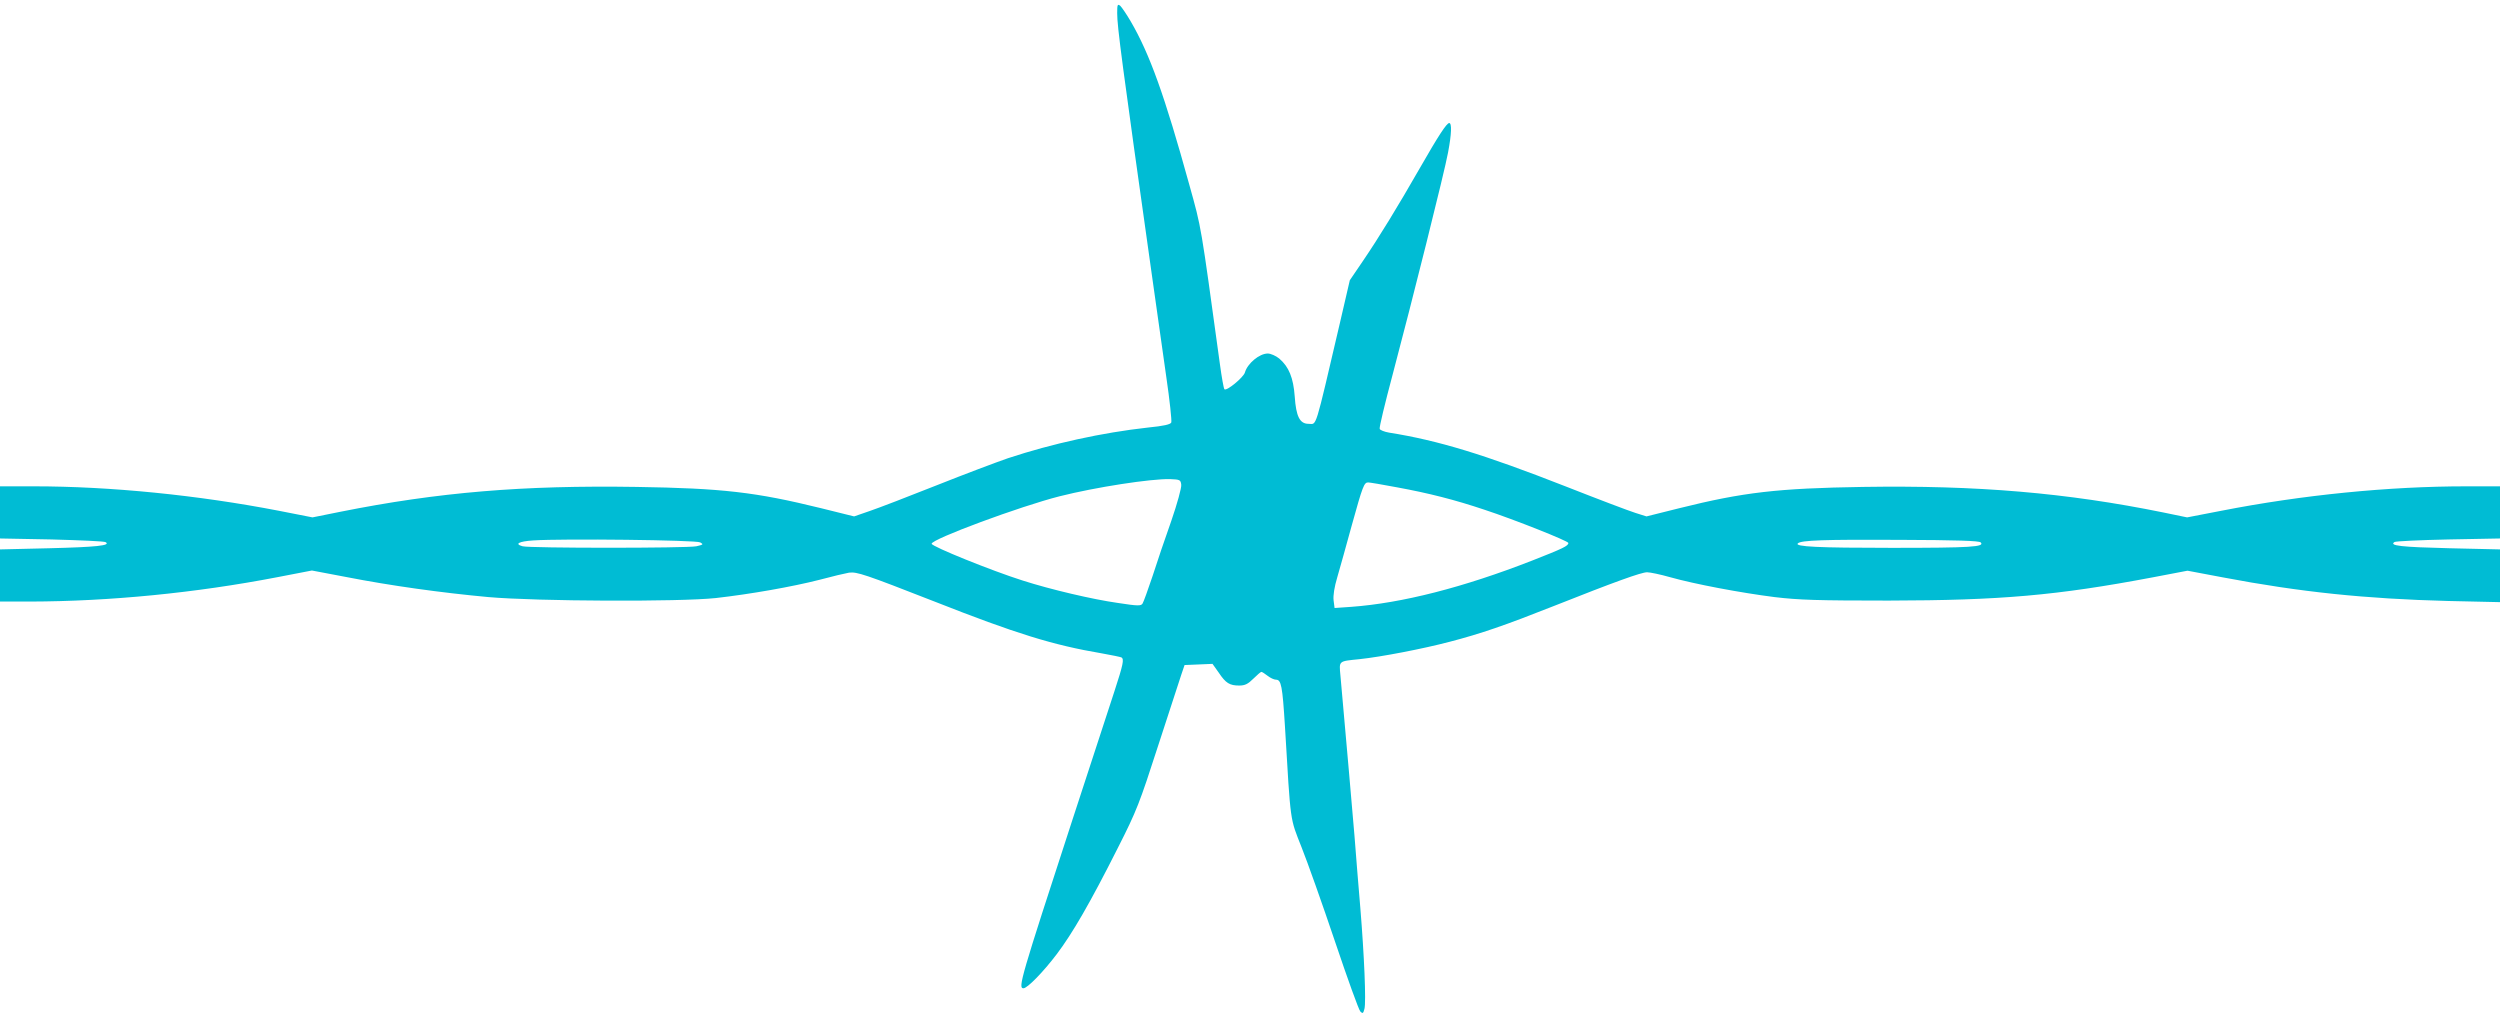 <?xml version="1.0" standalone="no"?>
<!DOCTYPE svg PUBLIC "-//W3C//DTD SVG 20010904//EN"
 "http://www.w3.org/TR/2001/REC-SVG-20010904/DTD/svg10.dtd">
<svg version="1.0" xmlns="http://www.w3.org/2000/svg"
 width="1280pt" height="521pt" viewBox="0 0 1280 521"
 preserveAspectRatio="xMidYMid meet">
<g transform="translate(0,521) scale(0.1,-0.1)"
fill="#00bcd4" stroke="none">
<path d="M5720 5143 c0 -70 23 -244 180 -1358 22 -154 54 -380 71 -502 18
-122 29 -228 26 -236 -4 -10 -38 -18 -119 -26 -235 -26 -490 -82 -717 -157
-58 -20 -223 -82 -366 -139 -143 -57 -297 -116 -341 -131 l-81 -28 -169 42
c-337 83 -506 102 -946 109 -580 9 -1014 -27 -1514 -127 l-144 -29 -173 34
c-414 80 -861 125 -1254 125 l-173 0 0 -133 0 -134 264 -5 c146 -4 270 -9 277
-14 28 -17 -47 -25 -288 -31 l-253 -6 0 -134 0 -133 153 0 c408 1 848 44 1268
125 l176 34 174 -33 c230 -45 490 -81 729 -103 250 -22 980 -25 1165 -5 177
20 392 58 529 93 67 18 135 34 153 37 41 5 80 -8 438 -148 416 -164 607 -223
855 -265 52 -9 98 -19 102 -21 14 -9 9 -35 -36 -173 -25 -75 -122 -372 -216
-661 -264 -810 -279 -860 -250 -860 20 0 101 83 170 174 81 107 172 264 314
546 96 189 111 229 205 520 56 173 110 338 119 365 l17 50 72 3 71 3 32 -45
c36 -54 56 -66 105 -66 29 0 45 8 72 35 19 19 38 35 41 35 4 0 18 -9 32 -20
14 -11 33 -20 43 -20 27 0 33 -31 46 -240 30 -505 25 -465 85 -618 30 -75 107
-292 171 -482 64 -190 122 -351 130 -359 12 -12 15 -10 21 14 9 35 -1 270 -21
515 -9 102 -22 268 -30 370 -13 153 -40 465 -72 821 -7 77 -11 73 97 84 113
12 325 53 462 89 161 42 283 84 533 183 315 125 449 173 478 173 15 0 68 -11
117 -25 128 -36 362 -80 535 -102 125 -15 222 -18 585 -18 572 1 860 26 1352
119 l178 34 180 -34 c400 -76 733 -110 1153 -121 l267 -6 0 135 0 135 -260 6
c-246 6 -310 13 -280 32 7 4 131 10 276 13 l264 5 0 133 0 134 -172 0 c-398 0
-840 -44 -1254 -125 l-176 -34 -121 25 c-496 101 -954 140 -1538 131 -437 -7
-612 -27 -941 -109 l-168 -42 -57 18 c-32 10 -193 71 -358 136 -416 163 -651
235 -903 275 -24 4 -46 13 -48 19 -3 7 27 131 66 277 100 377 266 1039 284
1138 18 95 20 151 6 151 -13 0 -55 -64 -150 -230 -114 -199 -210 -356 -291
-475 l-68 -100 -51 -220 c-131 -560 -117 -515 -160 -515 -45 0 -64 37 -71 140
-7 96 -30 152 -79 194 -17 14 -44 26 -59 26 -43 0 -104 -51 -117 -97 -7 -25
-94 -97 -105 -86 -4 5 -14 62 -23 128 -100 727 -93 690 -157 920 -126 456
-203 670 -300 836 -21 36 -45 71 -53 79 -14 11 -16 7 -16 -37z m328 -2415 c2
-15 -21 -98 -51 -185 -31 -87 -74 -214 -96 -283 -23 -69 -46 -132 -51 -140 -8
-13 -23 -13 -127 3 -128 18 -345 69 -488 115 -155 49 -465 174 -465 188 0 24
454 192 655 243 186 47 467 90 565 88 52 -2 55 -4 58 -29z m1104 -13 c164 -30
297 -64 449 -115 152 -50 429 -160 429 -170 0 -15 -27 -28 -185 -90 -353 -138
-668 -218 -926 -237 l-86 -6 -5 39 c-3 25 4 69 19 119 13 44 46 163 74 265 56
202 63 220 84 220 7 0 74 -11 147 -25z m-3567 -282 c18 -10 16 -12 -20 -20
-51 -10 -850 -10 -889 0 -44 12 -20 25 54 30 153 10 835 2 855 -10z m6556 0
c23 -23 -47 -28 -456 -28 -378 0 -498 6 -480 23 16 16 136 20 517 18 297 -1
411 -5 419 -13z"/>
</g>
</svg>
